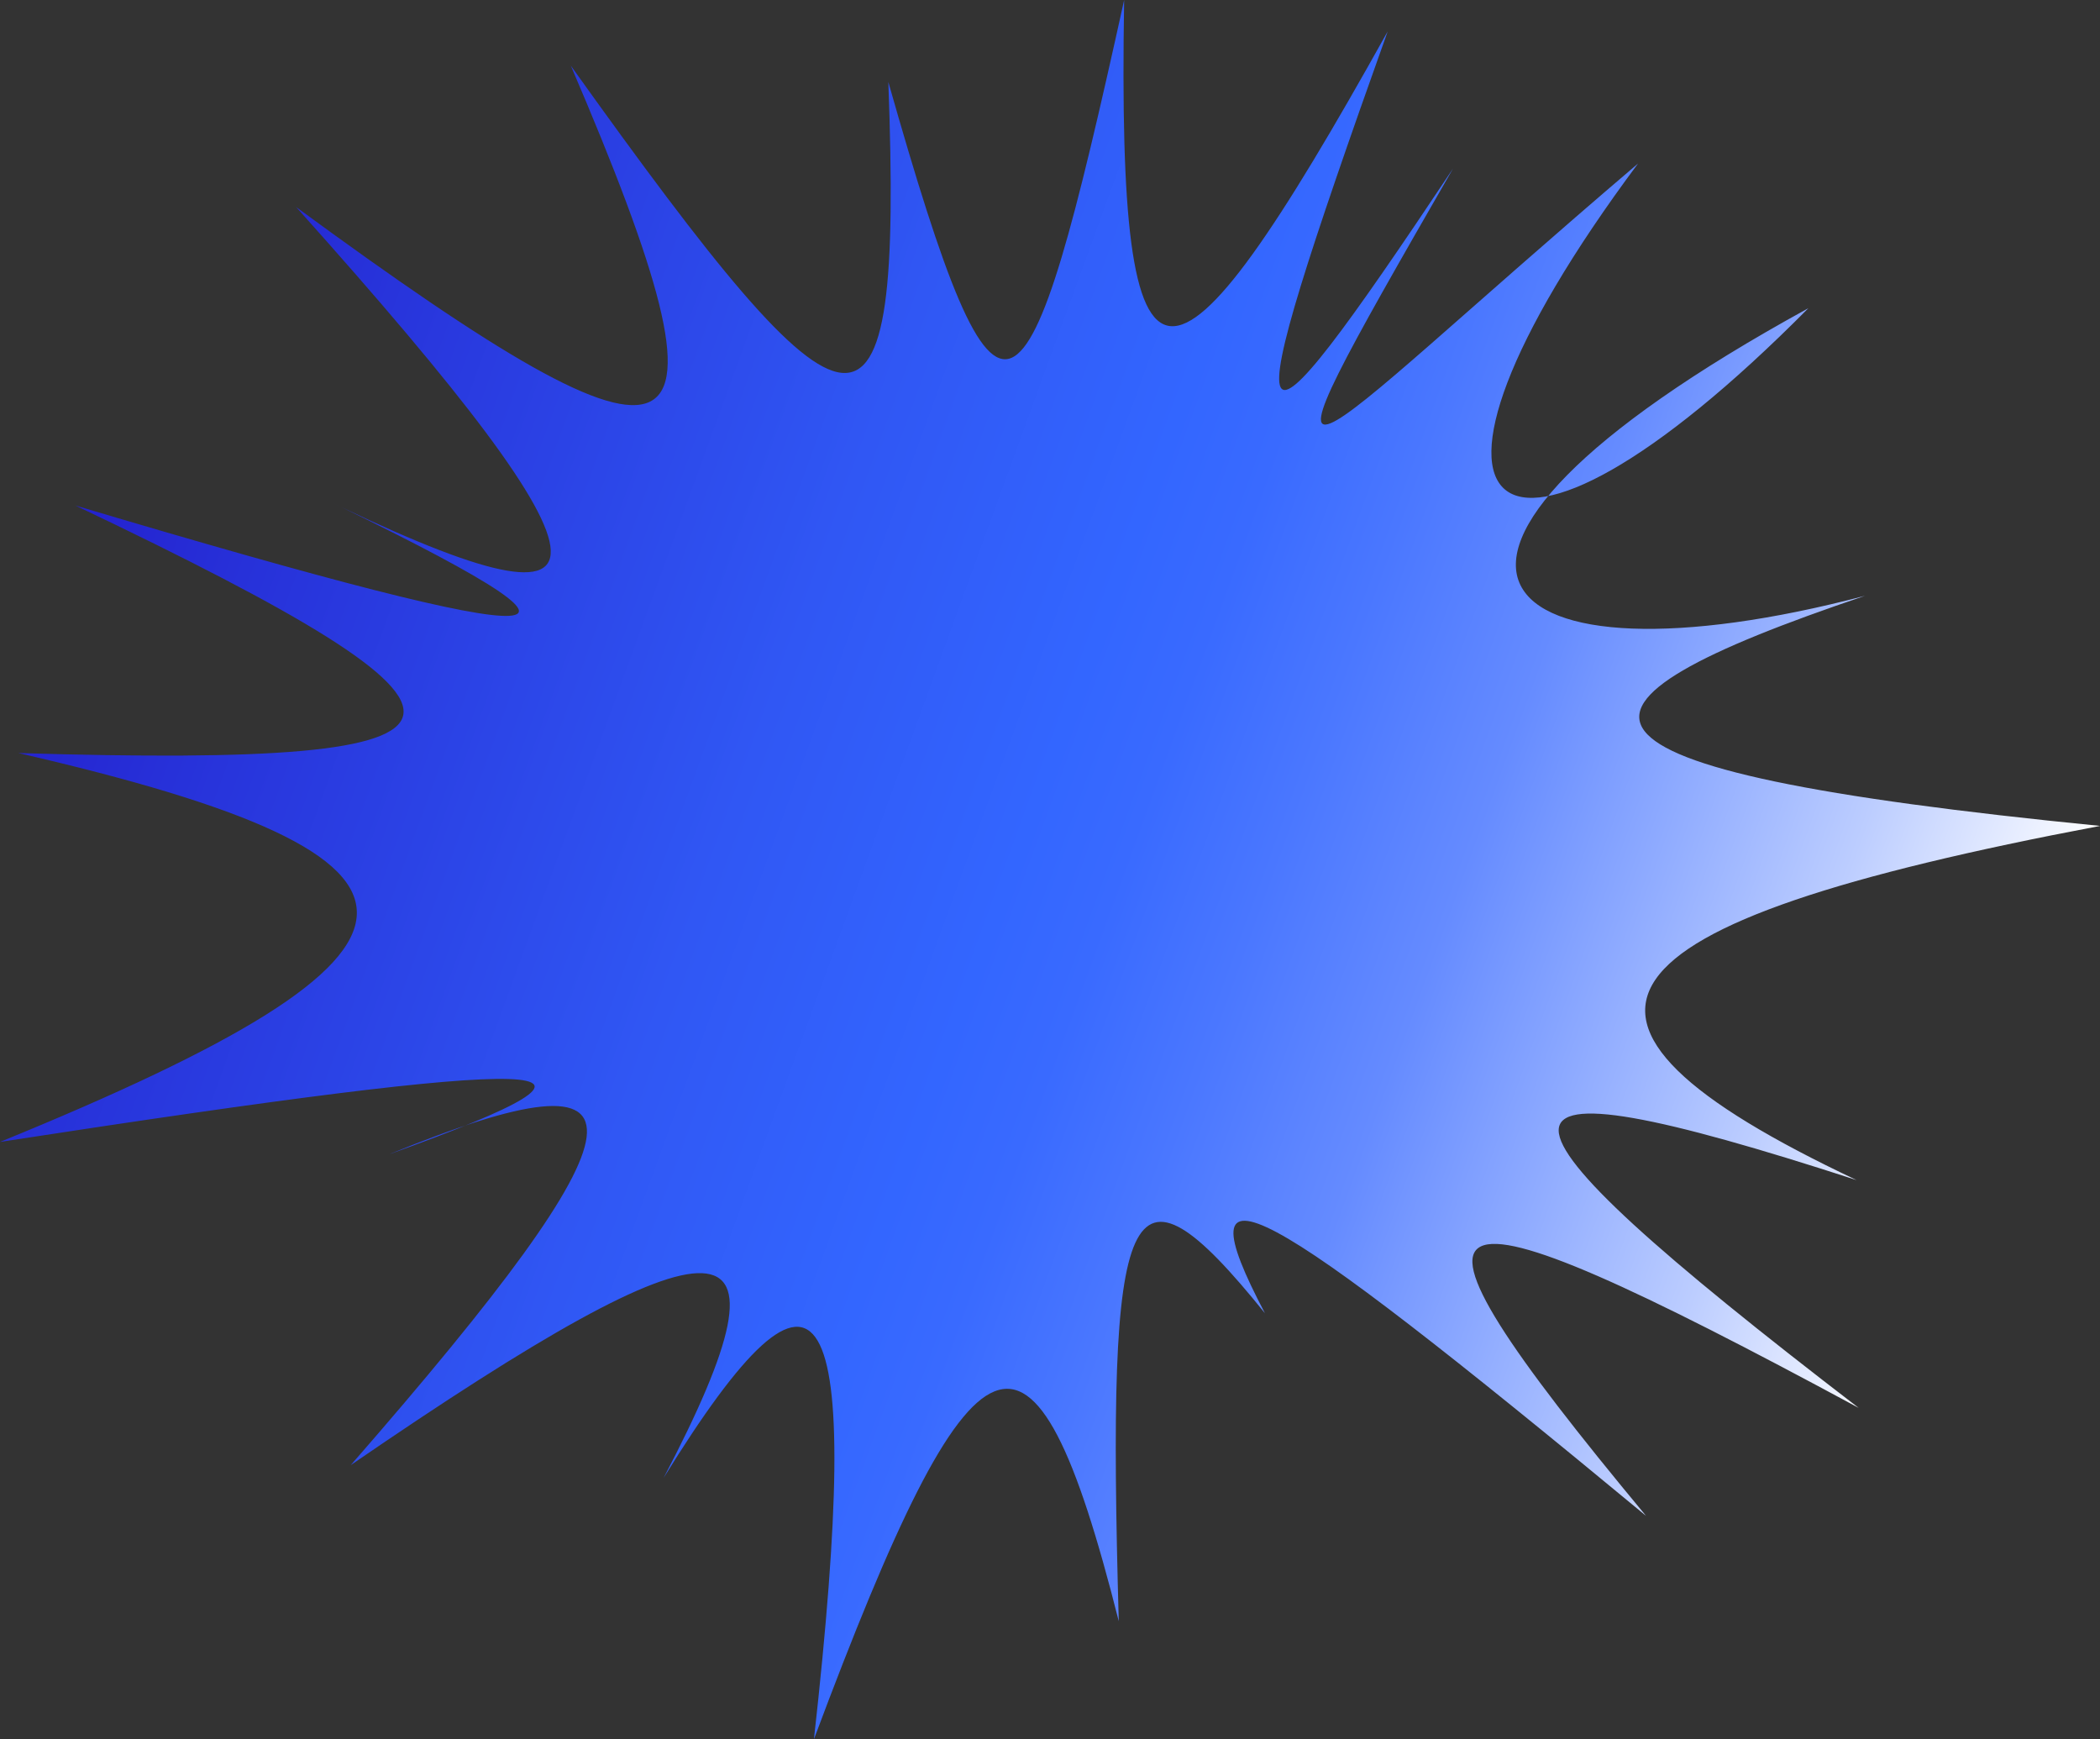 <?xml version="1.0" encoding="UTF-8"?> <svg xmlns="http://www.w3.org/2000/svg" xmlns:xlink="http://www.w3.org/1999/xlink" viewBox="0 0 1232.94 1020.94"><rect x="0" y="0" width="1232.94" height="1020.94" fill="#333333" stroke="none"/> <defs> <style>.cls-1{fill:url(#Новый_образец_градиента_1);}</style> <linearGradient id="Новый_образец_градиента_1" x1="43.03" y1="300.12" x2="1153.11" y2="704.16" gradientUnits="userSpaceOnUse"> <stop offset="0" stop-color="#2421ce"></stop> <stop offset="0.09" stop-color="#2731d9"></stop> <stop offset="0.36" stop-color="#3057f4"></stop> <stop offset="0.5" stop-color="#36f"></stop> <stop offset="0.55" stop-color="#396aff"></stop> <stop offset="0.62" stop-color="#4a77ff"></stop> <stop offset="0.71" stop-color="#658bff"></stop> <stop offset="0.79" stop-color="#8ba8ff"></stop> <stop offset="0.89" stop-color="#bccdff"></stop> <stop offset="0.99" stop-color="#f7f9ff"></stop> <stop offset="1" stop-color="#fff"></stop> </linearGradient> </defs> <title>fedorov_back05_</title> <g id="Слой_2" data-name="Слой 2"> <g id="Слой_1-2" data-name="Слой 1"> <path class="cls-1" d="M660,0c-4.24,253.91,25.47,250.51,154.73,18.44C721.36,280,727.66,287.1,853.07,99,721.84,326.83,756.62,270.69,961.72,96c-157.33,211.05-84.31,271,100,84.93C787.15,331.39,874.46,407.74,1095,349.75c-192.14,64.9-199.19,101.75,138,135.1-305,57.65-343.28,113.27-143,207.91-232.75-75.64-234-46.72,1.25,133.73-263.06-142-287-131.81-124.83,63.4-229.54-190-273.85-214.15-223.75-118.95-81.55-101.23-92.88-69-85.83,180.78C606.42,752,572.19,768.65,477.89,1020.94c29.84-267.5,5.38-305-88.29-153.31,82.9-158.12,38.34-159.94-183.68-7.53C384.07,656,389.53,611.71,228.44,677.65,386.86,620.77,332.93,619.05,0,670.37,276.24,557.7,278.78,503.8,10.77,442.07,304.35,451,308.54,422.61,44.26,296.75c300,89.35,332.91,85.77,139.28-7.22,187.7,92,188.34,52.94-9.69-168,234.69,172.11,265.59,160.25,161.27-83,167,233.75,195.1,244,186.43,9.58C587.82,281.37,602.1,262.72,660,0Z"></path> </g> </g> </svg> 
